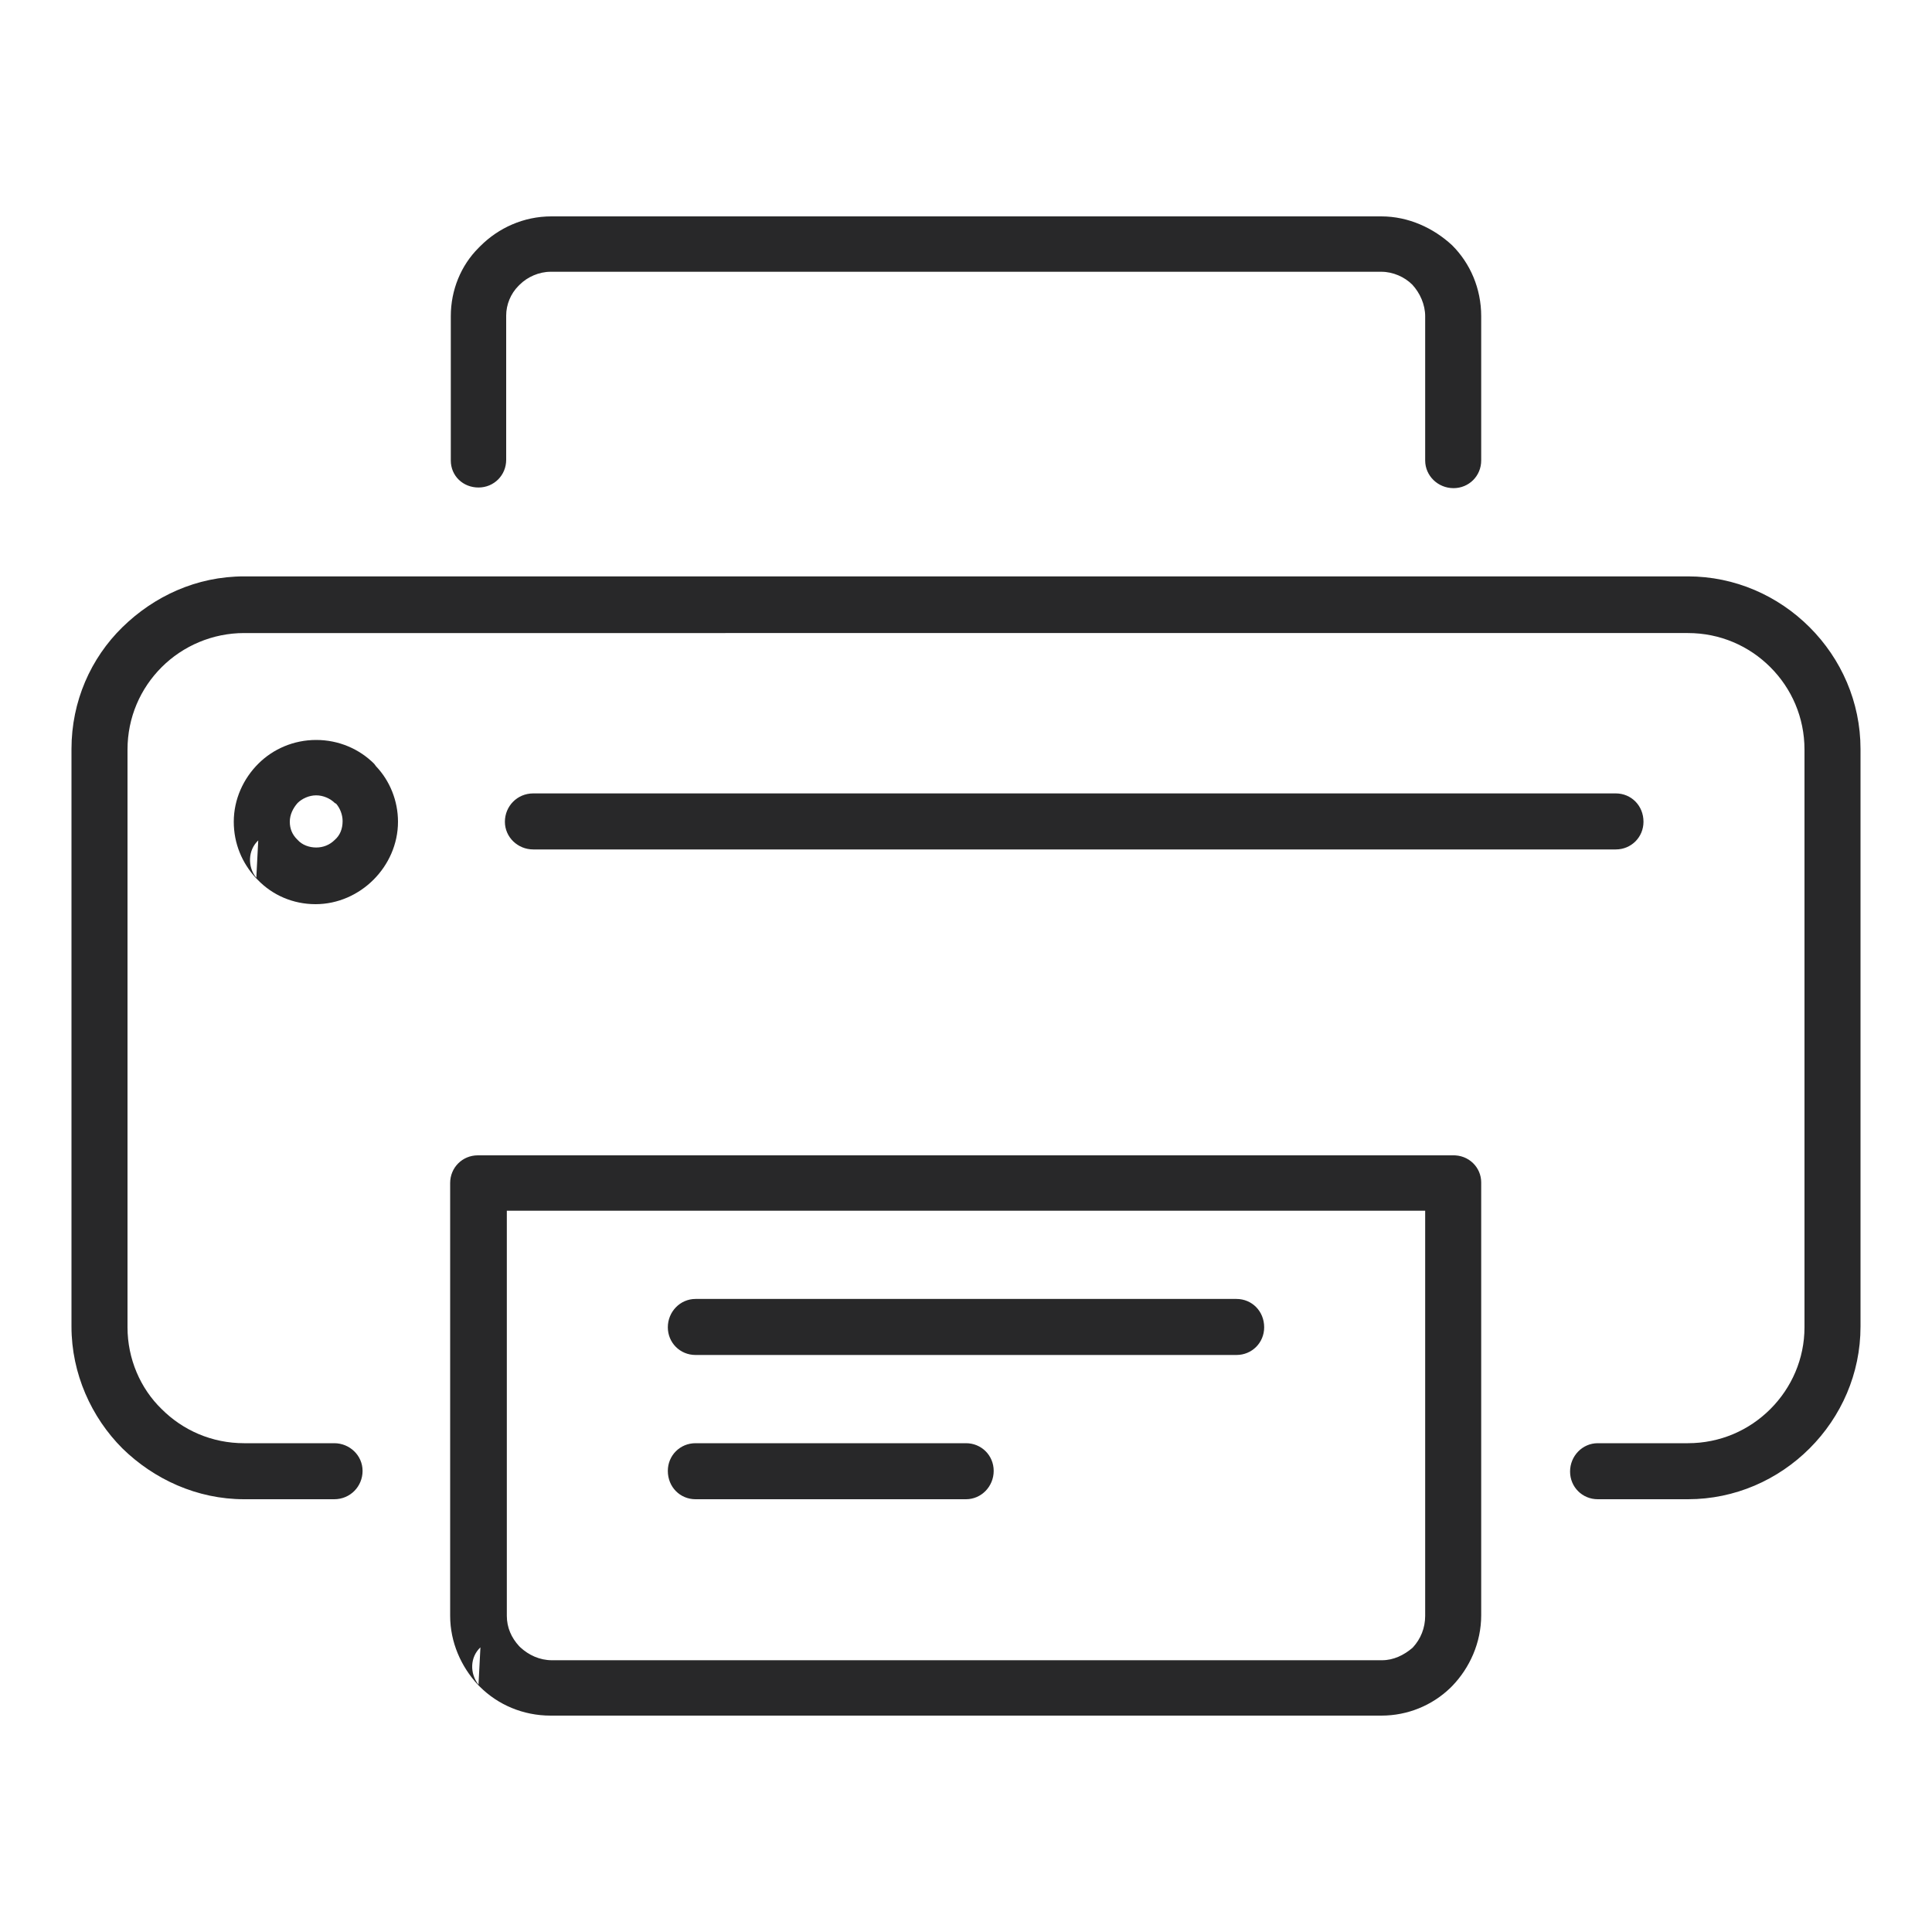 <?xml version="1.0" encoding="utf-8"?>
<!-- Generator: Adobe Illustrator 21.1.0, SVG Export Plug-In . SVG Version: 6.00 Build 0)  -->
<svg version="1.1" id="Layer_1" xmlns="http://www.w3.org/2000/svg" xmlns:xlink="http://www.w3.org/1999/xlink" x="0px" y="0px"
	 viewBox="0 0 300 300" style="enable-background:new 0 0 300 300;" xml:space="preserve">
<style type="text/css">
	.st0{fill:#282829;}
</style>
<g>
	<path class="st0" d="M-423,225c-2.8,2.8-7.1,2.8-10,0c-2.8-2.8-2.8-7.1,0-10c1.4-1.4,3.2-2.1,5-2.1c1.8,0,3.5,0.7,5,2.1
		C-420.1,217.9-420.1,222.1-423,225 M-437.9,209.7c-5.7,5.3-5.7,14.2,0,19.9c2.8,2.8,6.4,4.3,10,4.3c3.5,0,7.1-1.4,9.9-4.3
		c5.7-5.3,5.7-14.2,0-19.9C-423.3,204-432.2,204-437.9,209.7"/>
	<path class="st0" d="M-398.8,220.7l-28.4,28.4c-0.4,0.4-1.4,0.4-1.8,0l-36.8-36.8l12.6-12.6c1.4-1.4,1.4-3.6,0-5
		c-1.4-1.4-3.6-1.4-5,0l-12.6,12.6l-5.2-5.2l7.5-7.5c1.4-1.4,1.4-3.6,0-5c-1.4-1.4-3.6-1.4-5,0l-7.5,7.5l-5-5l12.4-12.4
		c1.4-1.4,1.4-3.6,0-5c-1.4-1.4-3.6-1.4-5,0l-12.4,12.4l-2.1-2.1l30.2-30.2l64,64C-398.5,219.3-398.5,220.4-398.8,220.7
		 M-591.1,217.5l11.7,11.7c0.2,0.4,0.4,0.8,0.7,1.1l12.8,12.9l-30.6,5.3L-591.1,217.5z M-470.2,92.4l12.4,12.4L-576,222.7
		l-12.3-12.3L-470.2,92.4z M-455.3,77.1l30.2,30.2l-9.9,9.9l-14.9-14.9l-2.8-2.8l-12.5-12.5L-455.3,77.1z M-431.1,53
		c3.2-3.2,8.9-3.2,12.1,0l18.1,18.1c3.2,3.2,3.2,8.9,0,12.1l-19.2,19.2l-30.2-30.2L-431.1,53z M-558.4,240.3l-12.4-12.4L-452.6,110
		l12.3,12.3L-558.4,240.3z M-596.4,76.8l25.2-25.2c0.7-0.7,1.4-1.1,2.5-1.1c0.7,0,1.8,0.4,2.5,1.1l63.3,63.3l-30.2,30.2l-3-3
		l7.6-7.6c1.4-1.4,1.4-3.6,0-5c-1.4-1.4-3.5-1.4-5,0l-7.6,7.6l-5.2-5.1l12.4-12.4c1.4-1.4,1.4-3.6,0-5c-1.4-1.4-3.6-1.4-5,0
		l-12.4,12.4l-5-5l7.5-7.5c1.4-1.4,1.4-3.6,0-5c-1.4-1.4-3.6-1.4-5,0l-7.5,7.5l-5-5l12.4-12.4c1.4-1.4,1.4-3.6,0-5
		c-1.4-1.4-3.6-1.4-5,0l-12.4,12.4l-5.3-5.3l7.5-7.5c1.4-1.4,1.4-3.6,0-5c-1.4-1.4-3.6-1.4-5,0l-7.5,7.5l-5-5l12.4-12.4
		c1.4-1.4,1.4-3.5,0-5c-1.4-1.4-3.6-1.4-5,0l-12.4,12.4l-5-5C-597.8,80.3-597.8,78.2-596.4,76.8 M-393.8,214l-64-64l25.2-25.2
		l14.9-14.9l21.7-21.7c6-6,6-16,0-22L-414.1,48c-2.8-2.8-6.8-4.6-11-4.6c-4.3,0-8.2,1.8-11,4.6l-21.7,21.7l-14.9,14.9l0,0
		l-25.2,25.2l-63.3-63.3c-3.9-3.9-11-3.9-14.9,0l-25.2,25.2c-4.3,3.9-4.3,10.7,0,14.9l63.3,63.3l-57.5,57.5
		c-0.7,0.5-1.3,1.2-1.5,2.2l-7.5,42.6c0,1.4,0.4,2.5,1.1,3.2c0.7,0.7,1.4,1.1,2.5,1.1h0.7l41.2-7.6c0.2,0.1,0.5,0.1,0.8,0.1
		c1.1,0,2.1-0.4,2.5-1.1l57.9-57.9l64,64c1.8,1.8,3.9,2.5,6,2.5c2.1,0,4.3-0.7,5.7-2.5l28.4-28.4
		C-390.6,222.5-390.6,217.2-393.8,214"/>
</g>
<g>
	<path class="st0" d="M-749.7,244.3v15h-131.4v-15v0c0.1,0,0.1,0,0.2,0h18.2c1.9,0,3.4-1.5,3.4-3.4c0-1.9-1.5-3.4-3.4-3.4h-12.4
		l13.6-11.4h92.1l13.6,11.4h-70.6c-1.9,0-3.4,1.5-3.4,3.4c0,1.9,1.5,3.4,3.4,3.4h76.4C-749.9,244.3-749.8,244.3-749.7,244.3
		L-749.7,244.3z M-796.3,219.3h-38.3c0.5-1.2,0.7-2.5,0.7-3.9c0-1.4-0.3-2.7-0.7-3.9h38.3c-0.5,1.2-0.7,2.5-0.7,3.9
		C-797,216.8-796.8,218.1-796.3,219.3 M-847.8,204.8c-1.3,0-2.6-0.7-3.3-1.8l-7.1-11.4c-4.4-7.1-3.5-16.3,2.2-22.4l46-48.9
		c6.7-2,12-6.4,15-12.4c3.3-6.5,3.6-14.1,0.8-21c-0.7-1.8-2.7-2.6-4.4-1.9c-1.7,0.7-2.6,2.7-1.9,4.4c2,5,1.8,10.6-0.6,15.4
		c-2.3,4.5-6.4,7.8-11.7,9.2c0,0,0,0-0.1,0c-0.1,0-0.1,0-0.2,0.1c0,0-0.1,0-0.1,0c0,0,0,0-0.1,0c-0.1,0-8.5,3.4-24.2,3.4
		c-16.9,0-25.1,9.1-31.1,15.7c-1.8,2-3.3,3.7-4.8,4.9c-0.1,0.1-0.2,0.1-0.3,0l-10.2-10.2c0.8-1.6,1.2-3.3,1.2-5.1
		c0-3-1.2-5.8-3.3-7.9c-0.3-0.3-0.5-0.8-0.5-1.2c0-0.5,0.2-0.9,0.5-1.2l45.5-45.5c1.3-1.3,1.3-3.5,0-4.8c-0.3-0.3-5.9-6.3-2.9-18.1
		c6.3,6.4,15.5,12.3,25.8,18.8c26.9,17.1,60.4,38.4,60.4,83.5c0,9.5-1.9,41.9-25.6,57.8c-0.6,0.4-1.4,0.6-2.1,0.6H-847.8z
		 M-746.8,236.1l-19.2-16c-0.6-0.5-1.4-0.8-2.2-0.8h-18.2c-2.1,0-3.9-1.7-3.9-3.9c0-2.1,1.7-3.9,3.9-3.9h1.6c2.1,0,4.2-0.6,5.9-1.8
		c6.7-4.5,28.6-22.3,28.6-63.5c0-21.8-7-40.3-21.6-56.5c-12.4-13.9-28.1-23.9-42-32.7c-12.2-7.8-22.8-14.5-28-21.8
		c-0.7-1-1.9-1.5-3.1-1.4c-1.2,0.1-2.3,0.9-2.8,2.1c-6,14.3-2.3,23.9,0.5,28.3l-43.4,43.4c-1.6,1.6-2.5,3.8-2.5,6.1
		c0,2.3,0.9,4.4,2.5,6.1c0.8,0.8,1.3,1.9,1.3,3s-0.4,2.2-1.3,3c-1.3,1.3-1.3,3.5,0,4.8l12.3,12.3c2.5,2.5,6.6,2.8,9.4,0.5
		c1.9-1.5,3.8-3.5,5.7-5.6c5.7-6.3,12.2-13.4,26.1-13.4c6,0,11.1-0.5,15.2-1.1l-38.8,41.3c-7.9,8.3-9.1,20.9-3,30.7l7.1,11.4
		c2,3.1,5.4,5,9.1,5h3.2c2.1,0,3.9,1.7,3.9,3.9c0,2.1-1.7,3.9-3.9,3.9h-18.2c-0.8,0-1.6,0.3-2.2,0.8l-19.2,16c-2.4,2-3.8,5-3.8,8.2
		v18.4c0,1.9,1.5,3.4,3.4,3.4h138.2c1.9,0,3.4-1.5,3.4-3.4v-18.4C-742.9,241.2-744.3,238.2-746.8,236.1"/>
</g>
<g>
	<path class="st0" d="M351.4,63.1c0-0.7,0.6-1.3,1.3-1.3h242.7c0.7,0,1.3,0.6,1.3,1.3v156c0,0.7-0.6,1.3-1.3,1.3H352.7
		c-0.7,0-1.3-0.6-1.3-1.3V63.1z M352.7,228.2h242.7c5,0,9.1-4.1,9.1-9.1v-156c0-5-4.1-9.1-9.1-9.1H352.7c-5,0-9.1,4.1-9.1,9.1v156
		C343.6,224.2,347.7,228.2,352.7,228.2"/>
	<path class="st0" d="M500.8,235.2c-0.6,2-2.5,3.5-4.7,3.5h-44.2c-2.2,0-4.1-1.5-4.7-3.5H324v7.3c0,1.9,1.6,3.5,3.5,3.5h293
		c1.9,0,3.5-1.6,3.5-3.5v-7.3H500.8z"/>
	<path class="st0" d="M424.1,145.1c2.5,0,4.6,2.1,4.6,4.6c0,2.5-2.1,4.6-4.6,4.6c-2.5,0-4.6-2.1-4.6-4.6
		C419.5,147.1,421.5,145.1,424.1,145.1 M452.2,117c2.5,0,4.6,2.1,4.6,4.6c0,2.5-2.1,4.6-4.6,4.6c-2.5,0-4.6-2.1-4.6-4.6
		C447.6,119,449.7,117,452.2,117 M476.7,141.5c0,2.5-2.1,4.6-4.6,4.6c-2.5,0-4.6-2-4.6-4.6c0-2.5,2.1-4.6,4.6-4.6
		C474.7,136.9,476.7,138.9,476.7,141.5 M517.8,91.2c2.5,0,4.6,2.1,4.6,4.6c0,2.5-2.1,4.6-4.6,4.6c-2.5,0-4.6-2.1-4.6-4.6
		C513.3,93.2,515.3,91.2,517.8,91.2 M424.1,159.1c5.2,0,9.5-4.2,9.5-9.5c0-1.7-0.5-3.3-1.3-4.7l15.2-15.2c1.4,0.8,3,1.3,4.7,1.3
		c1.7,0,3.3-0.5,4.7-1.3l7.1,7c-0.8,1.4-1.3,3-1.3,4.8c0,5.2,4.2,9.5,9.5,9.5c5.2,0,9.5-4.2,9.5-9.5c0-1.7-0.5-3.3-1.3-4.7
		l32.8-32.9c1.4,0.8,3,1.3,4.8,1.3c5.2,0,9.5-4.2,9.5-9.5c0-5.2-4.2-9.5-9.5-9.5c-5.2,0-9.5,4.2-9.5,9.5c0,1.7,0.5,3.3,1.3,4.7
		l-32.8,32.9c-1.4-0.8-3-1.3-4.7-1.3c-1.7,0-3.3,0.5-4.7,1.3l-7.1-7.1c0.8-1.4,1.3-3,1.3-4.7c0-5.2-4.2-9.5-9.5-9.5
		c-5.2,0-9.5,4.2-9.5,9.5c0,1.7,0.5,3.3,1.3,4.7l-15.2,15.2c-1.4-0.8-3-1.3-4.7-1.3c-5.2,0-9.5,4.2-9.5,9.5
		C414.6,154.9,418.8,159.1,424.1,159.1"/>
	<polygon class="st0" points="520.3,126.2 515.4,126.2 515.4,194.1 475.8,194.1 475.8,161.4 470.9,161.4 470.9,194.1 454.6,194.1 
		454.6,147.3 449.8,147.3 449.8,194.1 426.5,194.1 426.5,168.4 421.7,168.4 421.7,194.1 414.7,194.1 414.7,199 527.2,199 
		527.2,194.1 520.3,194.1 	"/>
</g>
<g>
	<path class="st0" d="M-86.3,39.9h-183.4c-9.6,0-17.6,8-18.3,18.3v95.4c0,2,1.6,3.7,3.7,3.7c2,0,3.7-1.6,3.7-3.7l0-95.1
		c0.4-5.5,4.6-11.3,11-11.3h183.4c6.1,0,11,4.9,11,11v132.1c0,6.3-4.7,11-11,11h-183.4c-6.3,0-11-4.7-11-11V172h194.4
		c1.2,0,2.2-0.5,2.9-1.5c0.7-0.9,0.9-2.1,0.6-3.2c0,0-1.2-2.7-3.5-2.7h-198.1c-2,0-3.7,1.6-3.7,3.7v22c0,10.3,8.1,18.3,18.3,18.3
		h183.4c10.3,0,18.3-8.1,18.3-18.3V58.3C-67.9,48.2-76.2,39.9-86.3,39.9"/>
	<path class="st0" d="M-145,238h-11v-18.3c0-2-1.6-3.7-3.7-3.7c-2,0-3.7,1.6-3.7,3.7v22c0,2,1.6,3.7,3.7,3.7h14.7
		c4.1,0,8.4,3.3,10.2,7.3h-86.4c1.8-4,6.1-7.3,10.2-7.3h36.7c2,0,3.7-1.6,3.7-3.7c0-2-1.6-3.7-3.7-3.7h-18.3v-18.3
		c0-2-1.6-3.7-3.7-3.7c-2,0-3.7,1.6-3.7,3.7V238h-11c-9.4,0-18.3,8.9-18.3,18.3c0,2,1.6,3.7,3.7,3.7h95.4c2,0,3.7-1.6,3.7-3.7
		C-126.6,247-135.6,238-145,238"/>
	<path class="st0" d="M-185.3,186.7c0,4,3.3,7.3,7.3,7.3s7.3-3.3,7.3-7.3s-3.3-7.3-7.3-7.3S-185.3,182.6-185.3,186.7"/>
</g>
<g>
	<path class="st0" d="M51.9,224.1c2.4,0,4.4,1.9,4.4,4.3c0,2.4-1.9,4.4-4.4,4.4h-14c-7.3,0-14-3.1-18.9-7.9
		c-4.8-4.8-7.9-11.6-7.9-18.9v-89.7c0-7.4,3-14.1,7.9-18.9c4.9-4.8,11.5-7.9,18.9-7.9h224.2c7.3,0,14,3,18.9,7.9
		c4.9,4.9,7.9,11.6,7.9,18.9v89.7c0,7.3-3,14-7.9,18.9c-4.9,4.9-11.6,7.9-18.9,7.9h-14c-2.4,0-4.3-1.9-4.3-4.3
		c0-2.4,1.9-4.4,4.3-4.4h14c5,0,9.5-2,12.8-5.3c3.3-3.3,5.3-7.8,5.3-12.7v-89.7c0-5-2-9.5-5.3-12.8c-3.3-3.3-7.8-5.3-12.8-5.3H37.9
		c-4.9,0-9.5,2-12.8,5.3c-3.3,3.3-5.3,7.8-5.3,12.8v89.7c0,4.9,2,9.5,5.3,12.7c3.3,3.3,7.8,5.3,12.8,5.3H51.9z"/>
	<path class="st0" d="M74.3,261.6l0.3-5.8C73,257.3,72.9,259.8,74.3,261.6 M221.3,250.9V188H78.7v62.9c0,1.8,0.7,3.4,1.9,4.7
		l0.2,0.2c1.3,1.2,3,2,4.9,2h128.9c1.8,0,3.4-0.8,4.7-1.9l0.1-0.1C220.6,254.5,221.3,252.8,221.3,250.9 M230,183.6v67.2
		c0,4.3-1.8,8.2-4.5,11l-0.3,0.3c-2.8,2.7-6.6,4.3-10.7,4.3H85.5c-4.3,0-8.2-1.7-11-4.5l-0.3-0.3c-2.6-2.8-4.3-6.6-4.3-10.7v-67.2
		c0-2.4,1.9-4.3,4.3-4.3h151.3C228.1,179.3,230,181.3,230,183.6"/>
	<path class="st0" d="M39.8,136.3l0.3-5.8C38.5,132,38.4,134.6,39.8,136.3 M52,124.7c-0.7-0.7-1.8-1.2-2.9-1.2
		c-1.1,0-2.2,0.5-2.9,1.2h0c-0.7,0.8-1.2,1.8-1.2,2.9c0,1.1,0.4,2,1.1,2.7l0.1,0.1c0.7,0.8,1.8,1.2,2.9,1.2c1.1,0,2.1-0.4,2.9-1.2
		c0.8-0.7,1.2-1.7,1.2-2.9c0-1-0.4-2-1-2.7L52,124.7z M49.1,114.9c3.5,0,6.7,1.4,9,3.7l0.3,0.4c2.1,2.2,3.4,5.3,3.4,8.6
		c0,3.5-1.5,6.7-3.8,9c-2.3,2.3-5.5,3.8-9,3.8c-3.5,0-6.7-1.4-9-3.8l-0.3-0.3c-2.1-2.3-3.4-5.3-3.4-8.7c0-3.5,1.5-6.7,3.8-9v0
		C42.4,116.3,45.6,114.9,49.1,114.9"/>
	<path class="st0" d="M108,210.4c-2.4,0-4.3-1.9-4.3-4.3c0-2.4,1.9-4.4,4.3-4.4H192c2.4,0,4.3,1.9,4.3,4.4c0,2.4-1.9,4.3-4.3,4.3
		H108z M108,232.8c-2.4,0-4.3-1.9-4.3-4.4c0-2.4,1.9-4.3,4.3-4.3h42c2.4,0,4.3,1.9,4.3,4.3c0,2.4-1.9,4.4-4.3,4.4H108z"/>
	<path class="st0" d="M230,71.5c0,2.4-1.9,4.3-4.3,4.3c-2.4,0-4.4-1.9-4.4-4.3V49.1c0-1.8-0.8-3.6-2-4.9h0c-1.2-1.2-3-2-4.8-2H85.5
		c-1.8,0-3.6,0.8-4.8,2l-0.2,0.2c-1.2,1.2-1.9,2.9-1.9,4.6v22.4c0,2.4-1.9,4.3-4.3,4.3S70,73.9,70,71.5V49.1c0-4.1,1.6-7.9,4.3-10.6
		l0.3-0.3c2.8-2.8,6.7-4.6,11-4.6h128.9c4.2,0,8.1,1.8,11,4.5l0,0c2.8,2.8,4.5,6.7,4.5,11V71.5z"/>
	<path class="st0" d="M82.8,131.9c-2.4,0-4.4-1.9-4.4-4.3c0-2.4,1.9-4.4,4.4-4.4h168.1c2.4,0,4.3,1.9,4.3,4.4c0,2.4-1.9,4.3-4.3,4.3
		H82.8z"/>
</g>
</svg>
